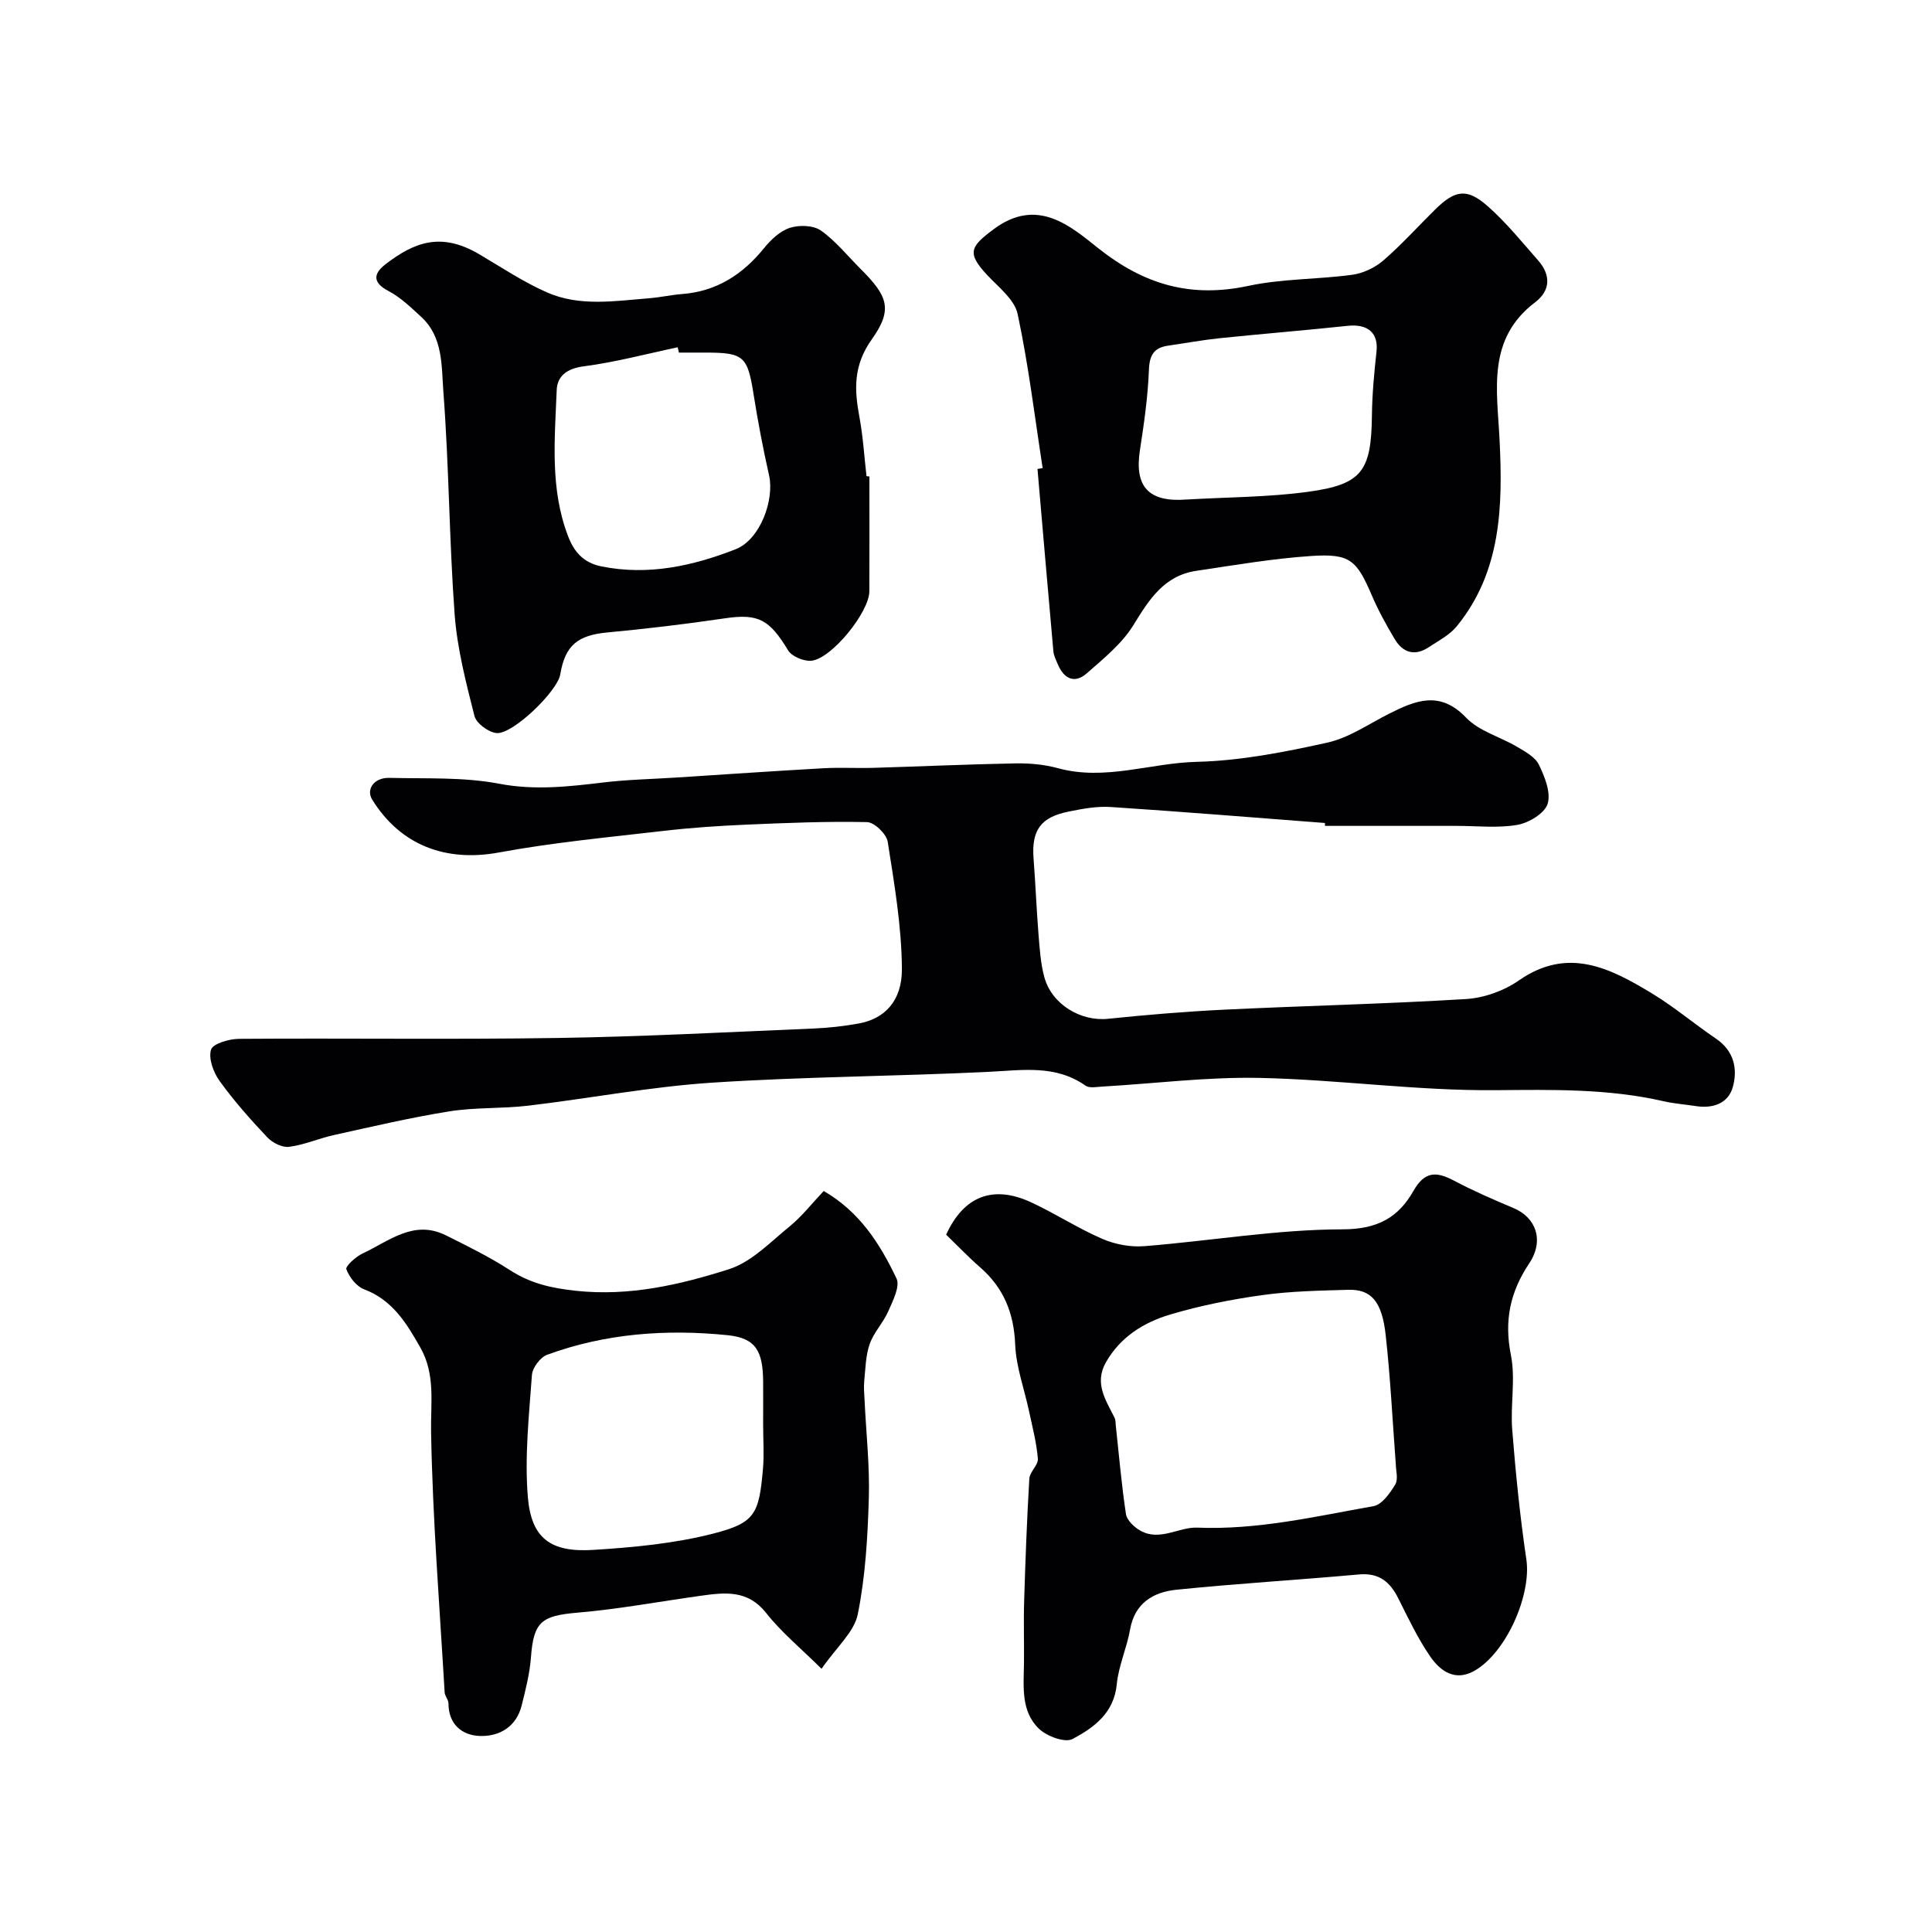 <svg enable-background="new 0 0 400 400" viewBox="0 0 400 400" xmlns="http://www.w3.org/2000/svg"><g fill="#010103"><path d="m274.31 170.39c-14.79-1.13-29.57-2.34-44.37-3.31-2.89-.19-5.87.38-8.74.96-5.79 1.17-7.66 3.91-7.21 9.73.4 5.26.61 10.53 1.03 15.79.24 2.93.43 5.91 1.19 8.72 1.54 5.68 7.55 9.24 13.21 8.65 8-.83 16.03-1.5 24.06-1.89 16.68-.81 33.39-1.18 50.06-2.2 3.72-.23 7.83-1.7 10.89-3.83 10.19-7.11 18.96-2.57 27.65 2.7 4.59 2.79 8.73 6.3 13.18 9.32 3.74 2.53 4.55 6.26 3.5 10.03-.94 3.38-4.09 4.49-7.61 3.95-2.25-.35-4.55-.51-6.77-1.02-11.44-2.62-22.96-2.38-34.65-2.28-16.29.15-32.58-2.19-48.9-2.54-10.87-.23-21.77 1.17-32.66 1.8-1.15.07-2.63.36-3.43-.2-6.18-4.34-12.94-3.21-19.83-2.87-19.18.95-38.41 1-57.56 2.26-12.71.84-25.32 3.26-38 4.76-5.4.64-10.93.32-16.28 1.17-8.01 1.28-15.92 3.14-23.85 4.89-3.16.69-6.2 2.06-9.38 2.46-1.43.18-3.45-.85-4.52-1.99-3.49-3.69-6.88-7.52-9.85-11.64-1.28-1.77-2.34-4.64-1.78-6.49.38-1.25 3.76-2.23 5.81-2.24 21.99-.16 43.99.16 65.98-.18 17.68-.27 35.36-1.22 53.04-1.96 3.11-.13 6.23-.49 9.29-1.04 5.24-.95 8.97-4.57 8.92-11.33-.06-8.78-1.57-17.59-2.94-26.3-.25-1.6-2.77-4.03-4.28-4.06-8.3-.18-16.61.16-24.91.52-5.76.25-11.53.63-17.25 1.3-11.38 1.32-22.82 2.39-34.07 4.47-10.9 2.01-20.33-1.43-26.22-10.95-1.32-2.13.39-4.58 3.53-4.5 7.6.19 15.36-.2 22.75 1.21 7.42 1.42 14.45.59 21.68-.27 4.91-.59 9.88-.68 14.82-1 10.2-.65 20.4-1.36 30.6-1.93 3.49-.2 7 .02 10.49-.09 9.79-.29 19.57-.74 29.36-.92 2.92-.05 5.96.23 8.77 1 9.73 2.66 19.13-1.09 28.71-1.32 9.05-.22 18.16-2.01 27.05-3.98 4.47-.99 8.55-3.86 12.75-5.97 5.49-2.76 10.54-4.89 15.98.81 2.69 2.81 7.06 3.96 10.57 6.04 1.67.99 3.72 2.1 4.49 3.69 1.21 2.49 2.53 5.77 1.81 8.1-.61 1.97-3.89 3.95-6.26 4.36-4.07.71-8.35.21-12.54.21-9.1 0-18.2 0-27.3 0 .01-.19 0-.4-.01-.6z"/><path d="m195.89 255.63c3.66-8.03 9.74-10.34 17.6-6.7 5 2.32 9.67 5.37 14.72 7.56 2.63 1.14 5.81 1.74 8.66 1.52 13.73-1.09 27.43-3.47 41.14-3.49 7.26-.01 11.53-2.51 14.62-7.94 2.37-4.17 4.8-4.05 8.44-2.12 4 2.12 8.17 3.92 12.34 5.68 4.55 1.92 6.38 6.65 3.2 11.42-3.99 5.99-5.21 11.9-3.79 19.02.99 4.97-.14 10.31.27 15.44.71 8.98 1.61 17.96 2.93 26.87 1.07 7.29-4.15 19.31-10.79 23.05-3.99 2.25-7.05.02-9.11-2.97-2.58-3.75-4.55-7.92-6.6-12.01-1.71-3.43-3.98-5.36-8.13-4.99-12.61 1.14-25.26 1.88-37.85 3.17-4.71.48-8.6 2.72-9.57 8.23-.67 3.82-2.38 7.5-2.75 11.32-.57 5.99-4.75 9-9.15 11.35-1.56.83-5.29-.54-6.92-2.08-3.79-3.58-3.22-8.68-3.15-13.45.06-4.36-.1-8.73.04-13.09.26-8.43.57-16.86 1.07-25.28.08-1.41 1.87-2.81 1.77-4.12-.27-3.31-1.13-6.58-1.83-9.86-.98-4.6-2.68-9.17-2.87-13.8-.26-6.51-2.38-11.71-7.24-15.96-2.51-2.19-4.8-4.6-7.05-6.77zm93.11 47.75c-.7-9.3-1.13-18.17-2.11-26.98-.78-7.03-3.03-9.49-7.76-9.36-5.94.17-11.93.28-17.8 1.1-6.41.89-12.83 2.17-19.03 4.01-5.48 1.63-10.35 4.64-13.34 9.92-2.46 4.34 0 7.84 1.81 11.48.21.42.18.97.23 1.46.67 6.16 1.19 12.35 2.12 18.48.2 1.29 1.74 2.73 3.02 3.44 4.01 2.22 7.96-.8 11.71-.65 12.5.51 24.46-2.31 36.53-4.45 1.74-.31 3.41-2.69 4.49-4.48.66-1.11.13-2.93.13-3.97z"/><path d="m215.87 96.92c-1.65-10.65-2.93-21.38-5.18-31.91-.64-2.99-3.93-5.53-6.27-8.03-4.31-4.62-3.56-5.9 1.33-9.54 9.03-6.72 15.9-.6 21.67 3.98 9.53 7.56 19.18 10.3 31.02 7.77 7.02-1.5 14.38-1.33 21.53-2.3 2.25-.31 4.69-1.46 6.42-2.95 3.77-3.26 7.12-6.99 10.68-10.5 4.19-4.14 6.63-4.56 10.98-.72 3.81 3.37 7.06 7.39 10.43 11.23 2.62 2.99 2.54 6.21-.62 8.61-10.06 7.63-7.9 18.14-7.39 28.52.67 13.62.4 27.22-8.85 38.57-1.49 1.83-3.82 3.03-5.85 4.37-2.85 1.88-5.32 1.12-6.99-1.67-1.75-2.92-3.41-5.93-4.75-9.06-3.15-7.33-4.5-8.71-12.52-8.18-7.97.53-15.89 1.89-23.81 3.07-6.68.99-9.79 5.94-13.05 11.26-2.37 3.85-6.17 6.91-9.65 9.97-2.5 2.19-4.71 1.15-5.97-1.83-.38-.9-.86-1.81-.94-2.75-1.13-12.58-2.2-25.16-3.29-37.74.35-.06.71-.11 1.07-.17zm29.82 6.5c8.36-.49 16.79-.47 25.07-1.59 11.27-1.52 13.15-4.31 13.28-15.78.05-4.43.47-8.86.95-13.27.42-3.84-1.78-5.77-5.98-5.32-8.81.94-17.65 1.65-26.47 2.56-3.57.37-7.11 1.03-10.67 1.54-2.95.42-3.89 1.95-4 5.04-.21 5.55-1.01 11.09-1.86 16.59-1.16 7.51 1.72 10.85 9.68 10.23z"/><path d="m170.54 246.58c7.54 4.38 11.7 11.05 15.07 18.11.78 1.64-.75 4.62-1.69 6.77-1.03 2.37-3 4.37-3.85 6.78-.85 2.4-.88 5.11-1.14 7.69-.13 1.31.01 2.66.07 3.99.32 6.77 1.08 13.54.88 20.29-.24 8.04-.7 16.17-2.29 24.02-.74 3.66-4.35 6.73-7.5 11.28-4.32-4.29-8.33-7.57-11.45-11.54-3.79-4.82-8.47-4.29-13.44-3.6-8.57 1.19-17.1 2.79-25.7 3.52-7.39.63-9.03 1.9-9.57 9.22-.25 3.37-1.11 6.72-1.93 10.01-1.12 4.45-4.67 6.45-8.72 6.29-3.63-.14-6.42-2.41-6.43-6.74 0-.76-.74-1.5-.79-2.27-1.05-17.96-2.49-35.92-2.81-53.9-.11-6.05.95-11.92-2.23-17.52-2.85-5.03-5.75-9.82-11.63-12.04-1.59-.6-3.07-2.51-3.68-4.16-.23-.62 1.97-2.62 3.4-3.28 5.42-2.53 10.54-7.05 17.18-3.75 4.53 2.25 9.1 4.51 13.34 7.25 4.25 2.74 8.58 3.71 13.66 4.25 11.05 1.17 21.44-1.24 31.59-4.46 4.7-1.49 8.63-5.64 12.64-8.91 2.54-2.08 4.61-4.75 7.02-7.3zm-12.54 48.44c0-3 .02-6 0-8.99-.06-6.23-1.45-8.99-7.33-9.59-12.66-1.29-25.3-.39-37.39 4.05-1.42.52-3.04 2.68-3.15 4.18-.6 8.39-1.53 16.88-.85 25.22.7 8.6 4.7 11.56 13.55 11 8.31-.52 16.75-1.31 24.78-3.36 8.74-2.24 9.54-4.03 10.36-13.5.25-2.99.03-6.01.03-9.01z"/><path d="m180 98.65c0 7.93.03 15.85-.01 23.78-.02 4.31-7.84 13.99-12.02 14.37-1.57.14-4.04-.89-4.81-2.16-3.87-6.43-6.21-7.63-13.03-6.63-8.09 1.19-16.22 2.17-24.37 2.93-6.16.58-8.76 2.66-9.77 8.71-.58 3.48-9.89 12.5-13.22 12.12-1.68-.19-4.15-2.01-4.54-3.54-1.75-6.91-3.57-13.93-4.1-21-1.13-15.32-1.16-30.72-2.33-46.04-.41-5.31.01-11.38-4.62-15.61-2.11-1.93-4.24-4.01-6.73-5.32-3.43-1.79-3.11-3.64-.61-5.57 5.92-4.54 11.46-6.71 19.35-2.07 4.63 2.73 9.15 5.76 14.04 7.91 6.77 2.99 14.05 1.79 21.16 1.22 2.28-.18 4.53-.69 6.81-.87 7.16-.55 12.56-4.04 17-9.52 1.41-1.74 3.31-3.54 5.34-4.19 1.93-.62 4.86-.54 6.42.56 3.08 2.17 5.52 5.26 8.23 7.96 5.53 5.53 6.77 8.29 2.33 14.53-3.89 5.47-3.65 10.41-2.58 16.15.75 4.02.99 8.14 1.46 12.22.22.03.41.05.6.06zm-39.44-25.65c-.08-.37-.17-.74-.25-1.1-6.49 1.37-12.93 3.1-19.49 3.95-3.44.45-5.44 2-5.56 4.9-.4 10.19-1.43 20.51 2.39 30.35 1.18 3.05 3.06 5.41 6.88 6.17 9.72 1.95 18.92-.1 27.76-3.55 5.14-2.01 8.07-10.28 6.94-15.29-1.25-5.56-2.32-11.16-3.21-16.79-1.25-7.88-2-8.64-9.95-8.64-1.84 0-3.68 0-5.51 0z"/></g></svg>